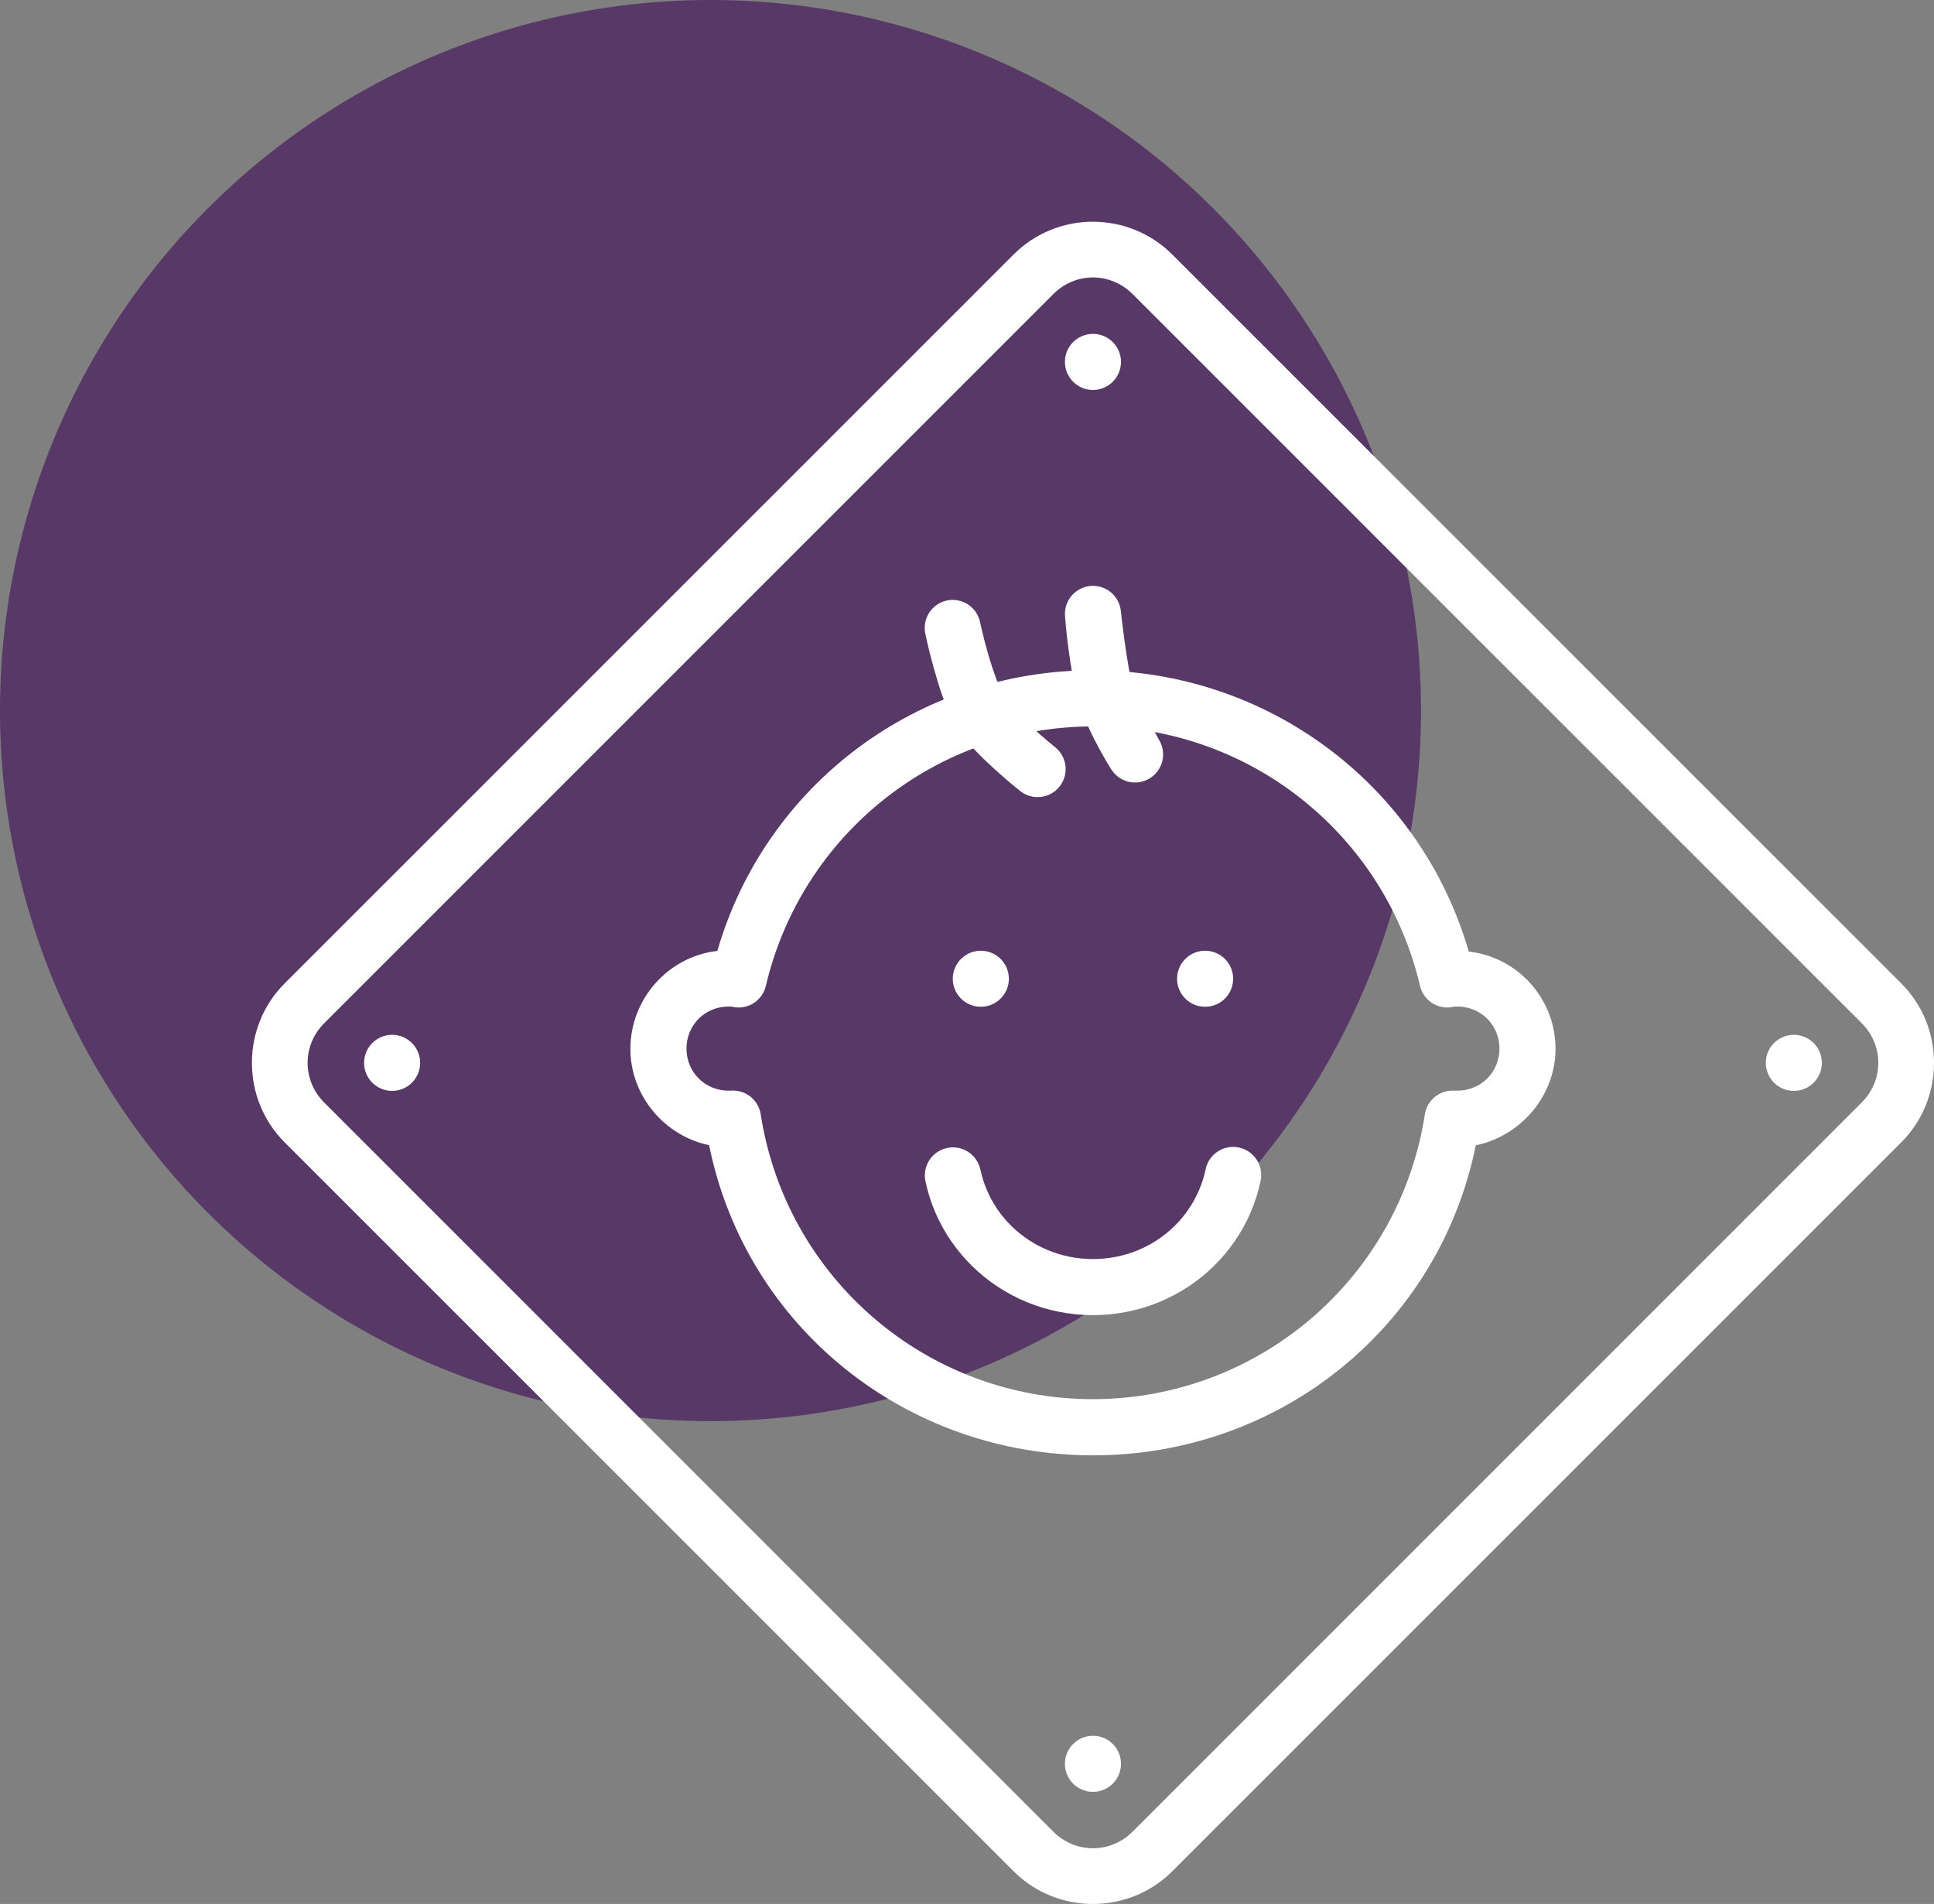 <?xml version="1.0" encoding="utf-8"?>
<!-- Generator: Adobe Illustrator 16.0.0, SVG Export Plug-In . SVG Version: 6.00 Build 0)  -->
<!DOCTYPE svg PUBLIC "-//W3C//DTD SVG 1.1//EN" "http://www.w3.org/Graphics/SVG/1.1/DTD/svg11.dtd">
<svg version="1.1" id="Layer_1" xmlns="http://www.w3.org/2000/svg" xmlns:xlink="http://www.w3.org/1999/xlink" x="0px" y="0px"
	 width="118.407px" height="116.558px" viewBox="0 0 118.407 116.558" enable-background="new 0 0 118.407 116.558"
	 xml:space="preserve">
<rect x="0" y="0" width="118.407" height="116.558" fill="#808080" stroke="none"/>
<g>
	<circle fill="#573866" cx="43.5" cy="43.5" r="43.5"/>
	<g>
		<g>
			<path fill="#FFFFFF" d="M66.916,41.035c-10.715,0-20.038,6.984-22.997,17.178c-2.99,0.337-5.324,2.922-5.324,5.994
				c0,2.883,2.096,5.333,4.82,5.9c2.256,11.131,12.041,18.982,23.5,18.986c11.447,0,21.182-7.86,23.439-18.98
				c2.734-0.559,4.881-3.017,4.881-5.906c0-3.074-2.32-5.619-5.311-5.954C86.966,48.059,77.63,41.047,66.916,41.035L66.916,41.035z
				 M66.916,44.468c9.561,0,17.84,6.582,20.025,15.891c0.207,0.866,1.043,1.432,1.924,1.3c0.121-0.039,0.24-0.039,0.363-0.039
				c1.441,0,2.574,1.133,2.574,2.574c0,1.443-1.133,2.574-2.574,2.574c-0.053,0-0.109-0.002-0.162,0
				c-0.895-0.064-1.691,0.563-1.83,1.449c-1.557,10.037-10.162,17.424-20.32,17.438c-10.167,0-18.786-7.394-20.342-17.438
				c-0.137-0.891-0.939-1.522-1.836-1.449h-0.135c-1.443,0-2.574-1.133-2.574-2.574c0-1.439,1.129-2.571,2.566-2.574
				c0.125,0,0.248,0,0.369,0.039c0.883,0.134,1.719-0.434,1.924-1.3C49.075,51.05,57.353,44.479,66.916,44.468L66.916,44.468z"/>
			<path fill="#FFFFFF" d="M75.476,70.211c-0.816,0.01-1.514,0.594-1.668,1.396c-0.092,0.443-0.234,0.867-0.408,1.274
				c-0.354,0.814-0.859,1.559-1.496,2.18c-1.27,1.243-3.025,2.017-4.988,2.017s-3.717-0.773-4.987-2.017
				c-0.637-0.621-1.143-1.363-1.496-2.18c-0.176-0.407-0.316-0.831-0.408-1.274h-0.002c-0.193-0.929-1.105-1.526-2.035-1.33
				c-0.928,0.194-1.525,1.105-1.33,2.034c0.141,0.673,0.35,1.322,0.617,1.938c0.533,1.234,1.305,2.339,2.252,3.266
				c1.896,1.856,4.516,2.996,7.389,2.996c2.871,0,5.492-1.141,7.389-2.996c0.949-0.927,1.719-2.031,2.252-3.266
				c0.268-0.617,0.475-1.266,0.617-1.938c0.117-0.512-0.008-1.051-0.338-1.459c-0.332-0.409-0.832-0.646-1.359-0.639V70.211z"/>
			<path fill="#FFFFFF" d="M66.916,13.572c-1.762,0-3.521,0.67-4.856,2.004L17.421,60.209c-2.664,2.667-2.664,7.049,0,9.717
				l44.639,44.633c2.668,2.666,7.042,2.666,9.709,0l44.639-44.633c2.666-2.668,2.666-7.049,0-9.717l-44.639-44.63
				c-1.334-1.333-3.094-2.005-4.854-2.005V13.572z M66.916,16.985c0.875,0,1.75,0.344,2.426,1.019l44.639,44.633
				c1.355,1.355,1.355,3.501,0,4.855l-44.639,44.639c-1.354,1.355-3.5,1.355-4.854,0L19.851,67.498
				c-1.357-1.354-1.357-3.506,0-4.861l44.637-44.633C65.166,17.326,66.041,16.984,66.916,16.985L66.916,16.985z"/>
			<path fill="#FFFFFF" d="M58.286,36.723c-0.516,0.014-0.996,0.259-1.311,0.664c-0.316,0.406-0.434,0.934-0.318,1.436
				c0,0,0.195,0.951,0.521,2.105s0.725,2.48,1.408,3.587c0.633,1.023,1.543,1.872,2.342,2.602c0.797,0.728,1.488,1.273,1.488,1.273
				v0.002c0.356,0.3,0.817,0.444,1.28,0.397c0.463-0.045,0.887-0.275,1.176-0.641s0.418-0.83,0.357-1.292
				c-0.063-0.46-0.309-0.878-0.682-1.155c0,0-0.602-0.483-1.307-1.126c-0.708-0.645-1.514-1.512-1.731-1.864
				c-0.27-0.432-0.732-1.68-1.025-2.715c-0.297-1.036-0.477-1.891-0.477-1.891l0,0c-0.162-0.818-0.889-1.4-1.723-1.38V36.723z"/>
			<path fill="#FFFFFF" d="M66.904,35.865c-0.484,0.002-0.947,0.211-1.27,0.574c-0.322,0.36-0.479,0.841-0.426,1.324
				c0,0,0.242,3.383,0.938,5.523c0.555,1.702,1.871,3.782,1.871,3.782c0.232,0.39,0.613,0.674,1.055,0.786
				c0.441,0.109,0.91,0.041,1.301-0.193c0.393-0.234,0.674-0.614,0.785-1.055c0.111-0.443,0.043-0.91-0.191-1.303
				c0,0-1.324-2.354-1.563-3.084c-0.381-1.169-0.777-4.772-0.777-4.772l0,0C68.554,36.549,67.804,35.858,66.904,35.865
				L66.904,35.865z"/>
			<path fill="#FFFFFF" d="M68.632,22.157c0,0.454-0.182,0.892-0.504,1.212c-0.32,0.324-0.758,0.504-1.213,0.504
				s-0.893-0.18-1.215-0.504c-0.322-0.32-0.502-0.758-0.502-1.212c0-0.456,0.18-0.892,0.502-1.215
				c0.322-0.321,0.76-0.502,1.215-0.502s0.893,0.181,1.213,0.502C68.451,21.266,68.632,21.701,68.632,22.157z"/>
			<path fill="#FFFFFF" d="M68.632,107.977c0,0.456-0.182,0.893-0.504,1.214c-0.32,0.322-0.758,0.503-1.213,0.503
				s-0.893-0.181-1.215-0.503c-0.322-0.321-0.502-0.758-0.502-1.214c0-0.947,0.768-1.715,1.717-1.715
				C67.863,106.262,68.632,107.029,68.632,107.977L68.632,107.977z"/>
			<path fill="#FFFFFF" d="M109.826,66.783c-0.457,0-0.893-0.182-1.215-0.503s-0.502-0.758-0.502-1.214
				c0-0.455,0.18-0.893,0.502-1.214s0.758-0.503,1.215-0.503c0.455,0,0.891,0.182,1.213,0.503s0.504,0.759,0.504,1.214
				c0,0.456-0.182,0.893-0.504,1.214S110.281,66.783,109.826,66.783z"/>
			<path fill="#FFFFFF" d="M24.007,66.783c-0.455,0-0.891-0.182-1.215-0.503c-0.32-0.321-0.502-0.758-0.502-1.214
				c0-0.455,0.182-0.893,0.502-1.214c0.324-0.321,0.76-0.503,1.215-0.503s0.893,0.182,1.213,0.503
				c0.322,0.321,0.504,0.759,0.504,1.214c0,0.456-0.182,0.893-0.504,1.214C24.899,66.602,24.462,66.783,24.007,66.783z"/>
			<path fill="#FFFFFF" d="M61.767,59.918c0,0.454-0.182,0.891-0.506,1.214c-0.32,0.321-0.758,0.501-1.213,0.501
				s-0.891-0.18-1.213-0.501c-0.322-0.323-0.504-0.76-0.504-1.214c0-0.455,0.182-0.893,0.504-1.214
				c0.322-0.322,0.758-0.502,1.213-0.502s0.893,0.18,1.213,0.502C61.585,59.025,61.767,59.463,61.767,59.918z"/>
			<path fill="#FFFFFF" d="M75.498,59.918c0,0.454-0.182,0.891-0.504,1.214c-0.32,0.321-0.758,0.501-1.213,0.501
				s-0.893-0.18-1.213-0.501c-0.322-0.323-0.504-0.76-0.504-1.214c0-0.455,0.182-0.893,0.504-1.214
				c0.32-0.322,0.758-0.502,1.213-0.502s0.893,0.18,1.213,0.502C75.316,59.025,75.498,59.463,75.498,59.918z"/>
		</g>
	</g>
</g>
</svg>
